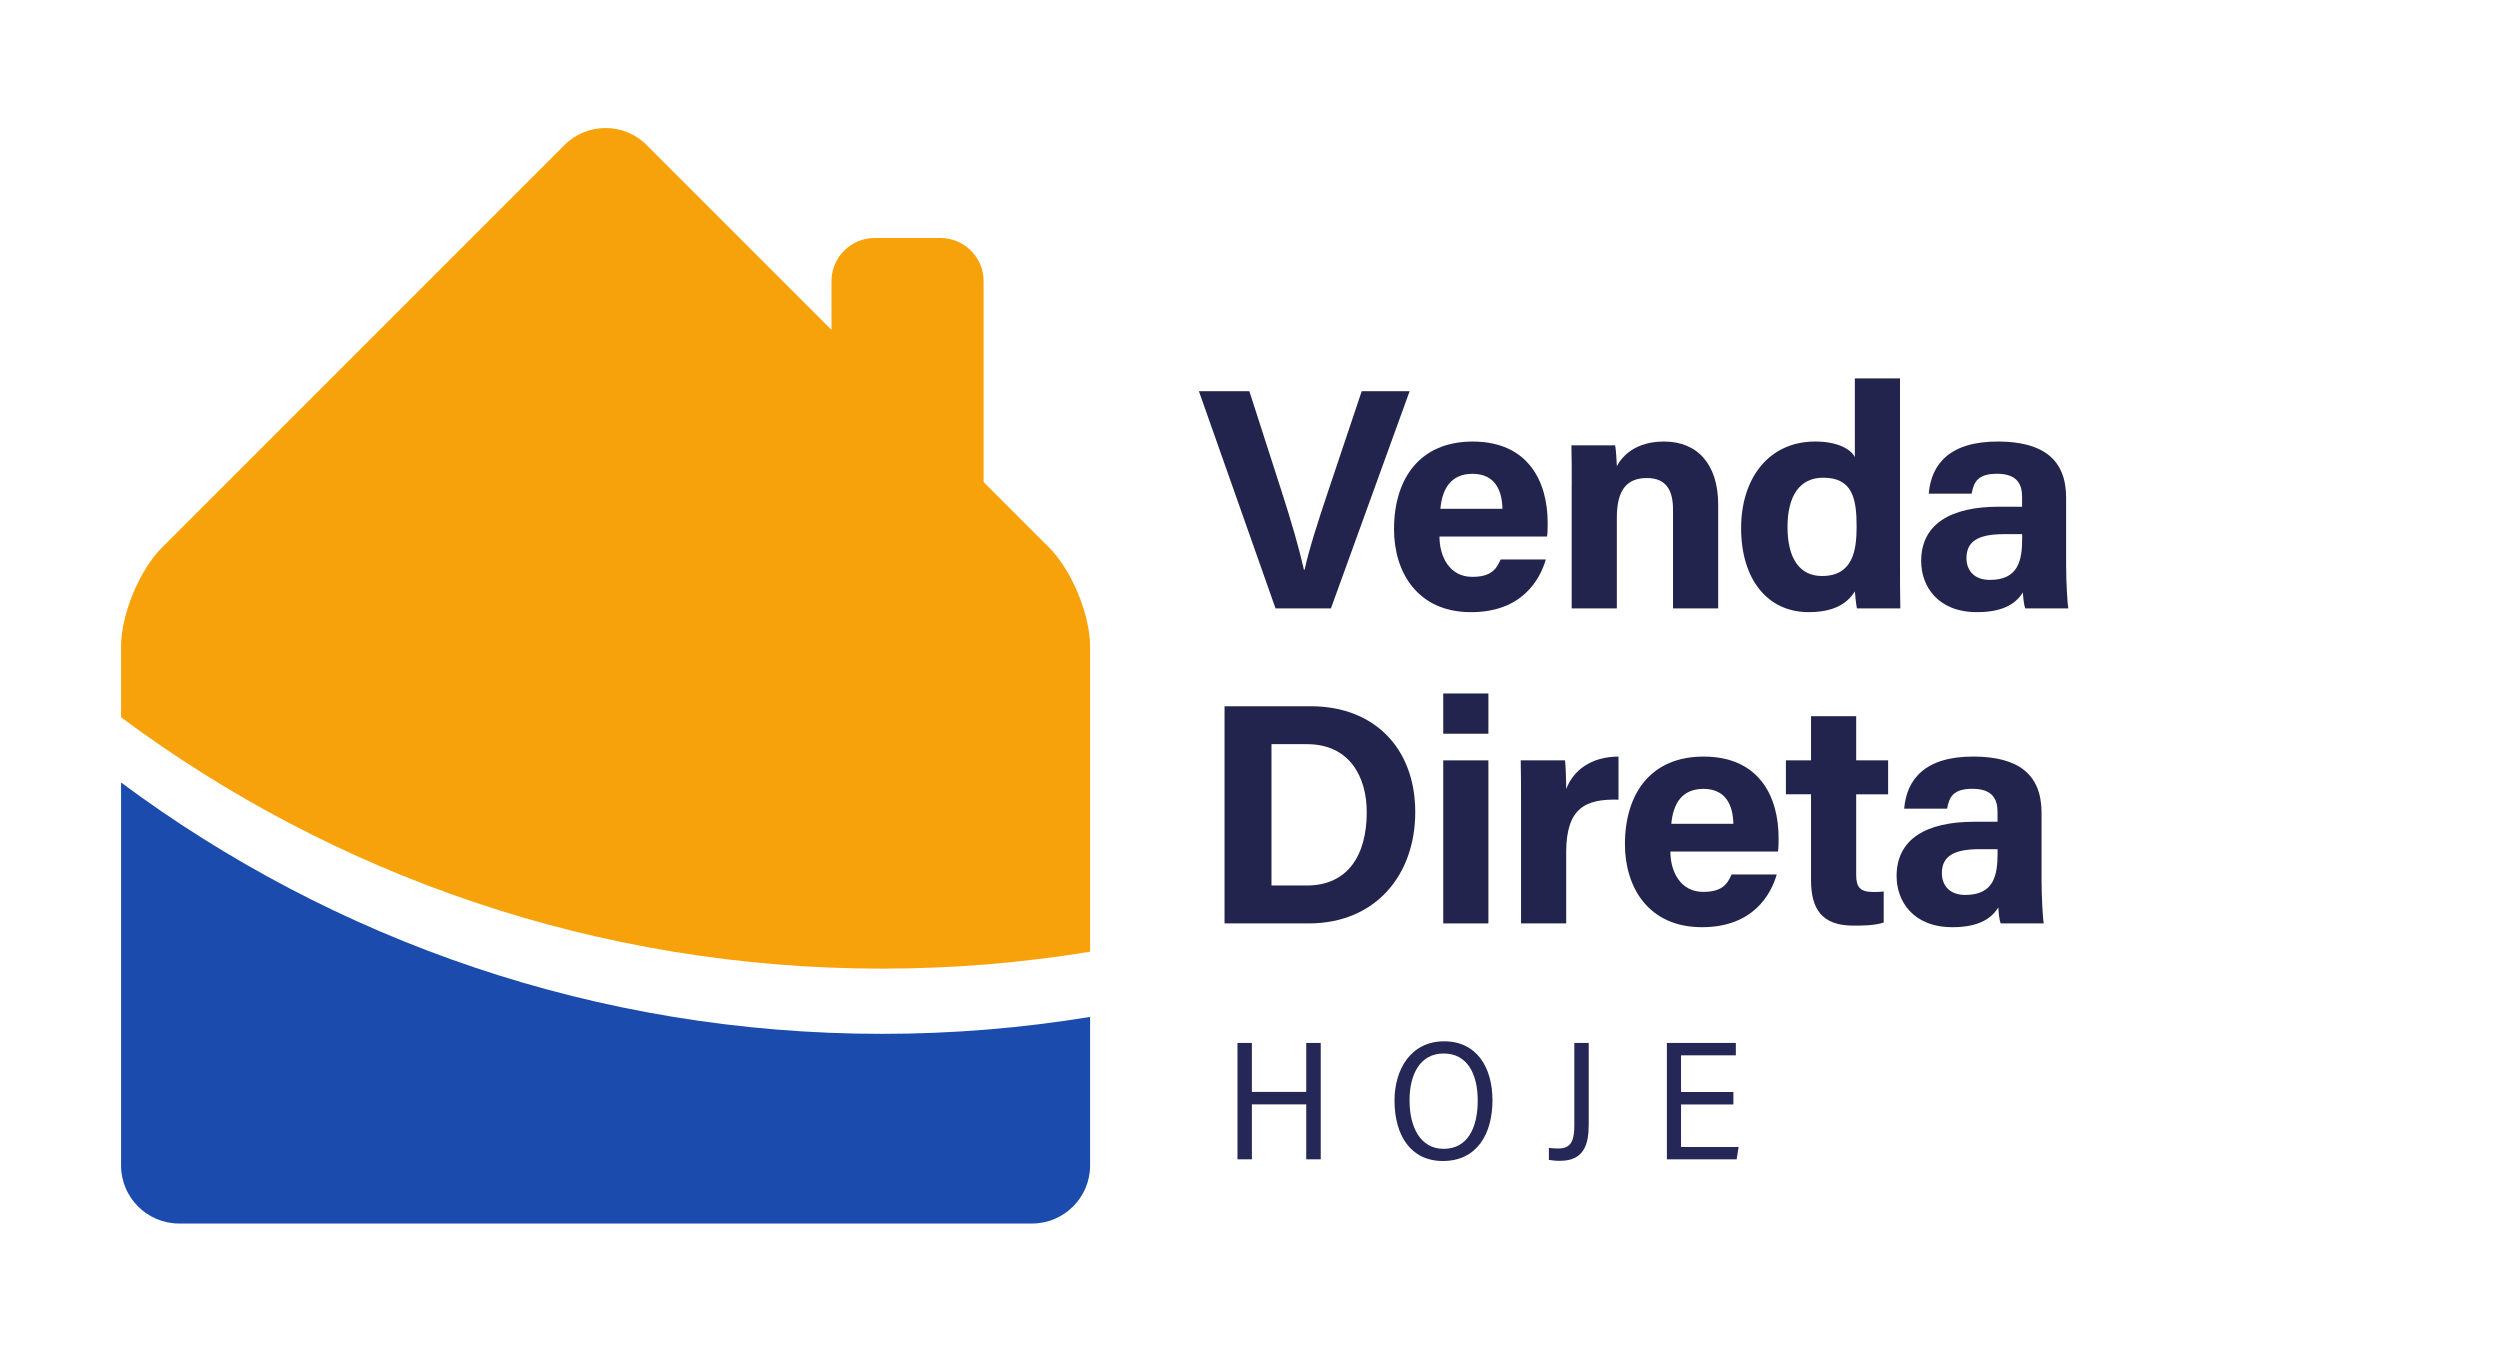 <svg xmlns="http://www.w3.org/2000/svg" xmlns:xlink="http://www.w3.org/1999/xlink" id="Layer_1" x="0px" y="0px" viewBox="0 0 1006.5 542" style="enable-background:new 0 0 1006.5 542;" xml:space="preserve"><style type="text/css">	.st0{fill:#F7A20B;}	.st1{fill:#1A4BAD;}	.st2{fill:#252756;}	.st3{fill:#23244E;}</style><path class="st0" d="M422.36,220.42l-26.36-26.36v-80.9c0-9.54-7.8-17.34-17.34-17.34H352.1c-9.54,0-17.34,7.8-17.34,17.34v19.64 L260.3,58.35c-9.08-9.08-23.92-9.08-32.99,0L65.25,220.42c-9.1,9.08-16.51,26.99-16.51,39.82v28.55 c85.58,63.59,191.57,101.19,306.35,101.19c28.56,0,56.51-2.35,83.78-6.82V260.24C438.87,247.41,431.44,229.5,422.36,220.42z"></path><path class="st1" d="M355.09,416.23c-114.78,0-220.77-37.6-306.35-101.19v154.22c0,12.82,10.5,23.33,23.33,23.33h343.47 c12.82,0,23.33-10.51,23.33-23.33v-59.85C411.6,413.88,383.65,416.23,355.09,416.23z"></path><g>	<path class="st2" d="M498.21,419.89h5.8v19.71h21.88v-19.71h5.84v46.85h-5.84v-22.12h-21.88v22.12h-5.8V419.89z"></path>	<path class="st2" d="M600.87,443.02c0,13.46-6.25,24.4-19.97,24.4c-12.95,0-19.47-10.32-19.47-24.36  c0-12.27,6.38-23.83,20.02-23.83C594.36,419.23,600.87,429.51,600.87,443.02z M567.48,442.96c0,10.99,4.45,19.56,13.74,19.56  c9.62,0,13.71-8.44,13.71-19.45c0-10.71-4.2-18.93-13.7-18.93C571.7,424.13,567.48,432.58,567.48,442.96z"></path>	<path class="st2" d="M639.62,452.83c0,7.94-1.94,14.52-11.57,14.52c-1.8,0-3.45-0.18-4.47-0.39v-4.83c1.1,0.18,2.55,0.25,3.94,0.25  c5.43,0,6.3-3.98,6.3-9.3v-33.19h5.8V452.83z"></path>	<path class="st2" d="M697.86,444.67h-21.07v17.12h23.17l-0.78,4.95h-28.09v-46.85h27.76v4.98h-22.06v14.78h21.07V444.67z"></path></g><g>	<path class="st3" d="M513.53,244.94l-30.85-87.44h20.31l13.01,40.39c3.94,12.22,6.95,22.59,8.97,31.52h0.25  c1.79-8.16,5.2-18.85,9.36-31.24l13.64-40.67h19.29l-31.68,87.44H513.53z"></path>	<path class="st3" d="M579.53,216c0.01,8.21,4.13,16.24,13.18,16.24c7.57,0,9.73-3.04,11.45-7.01h18.19  c-2.33,8.04-9.5,21.23-30.12,21.23c-21.62,0-31-16.17-31-33.39c0-20.59,10.57-35.3,31.65-35.3c22.55,0,30.21,16.31,30.21,32.7  c0,2.22,0,3.66-0.24,5.54H579.53z M604.88,204.84c-0.13-7.64-3.18-14.08-12.04-14.08c-8.71,0-12.21,6.01-12.94,14.08H604.88z"></path>	<path class="st3" d="M632.78,195.83c0-5.58,0-11.69-0.13-16.54h17.6c0.37,1.69,0.6,6.25,0.7,8.36c2.23-4.12,7.54-9.89,19.04-9.89  c13.19,0,21.75,8.91,21.75,25.41v41.76h-18.18v-39.74c0-7.38-2.46-12.73-10.48-12.73c-7.72,0-12.14,4.29-12.14,15.89v36.58h-18.18  V195.83z"></path>	<path class="st3" d="M764.94,152.35v74.54c0,5.98,0,12.03,0.13,18.04h-17.48c-0.37-1.97-0.71-5.36-0.83-6.86  c-3.17,5.17-8.82,8.38-18.63,8.38c-16.6,0-27.16-13.33-27.16-33.81c0-20.2,11.23-34.88,29.82-34.88c9.45,0,14.52,3.33,15.97,6.27  v-31.69H764.94z M719.65,212.17c0,12.8,4.99,19.73,13.88,19.73c12.5,0,13.94-10.43,13.94-19.86c0-11.23-1.59-19.72-13.47-19.72  C724.46,192.32,719.65,199.78,719.65,212.17z"></path>	<path class="st3" d="M831.83,227.97c0,6.25,0.51,15.38,0.89,16.96h-17.37c-0.51-1.3-0.89-4.76-0.92-6.42  c-2.38,3.69-6.84,7.94-18.46,7.94c-15.83,0-22.51-10.41-22.51-20.59c0-14.96,12.01-21.86,31.26-21.86c3.21,0,7.17,0,9.37,0V200  c0-4.67-1.68-9.26-10.11-9.26c-7.67,0-9.35,3.26-10.19,8.01h-17.28c0.98-11.67,8.2-21.11,28.16-20.99  c17.58,0.11,27.15,6.98,27.15,22.61V227.97z M814.12,215.05c-1.52,0-5.01,0-7.41,0c-10.95,0-15.01,3.34-15.01,9.67  c0,4.75,2.92,8.75,9.45,8.75c11.55,0,12.97-8.03,12.97-16.7V215.05z"></path>	<path class="st3" d="M493,284.33h34.67c25.47,0,42.11,16.77,42.11,42.62c0,25.5-16.15,44.82-42.91,44.82H493V284.33z M511.9,356.5  h14.18c16.76,0,24.17-12.47,24.17-29.5c0-14.28-6.94-27.4-24.06-27.4H511.9V356.5z"></path>	<path class="st3" d="M581.05,279.19h18.18v16.21h-18.18V279.19z M581.05,306.12h18.18v65.65h-18.18V306.12z"></path>	<path class="st3" d="M612.37,323.93c0-6.52-0.01-12.32-0.13-17.81h17.83c0.24,1.47,0.48,7.99,0.48,11.53  c2.9-7.5,9.9-12.99,21.06-13.05v17.34c-13.19-0.34-21.06,3.21-21.06,21.2v28.62h-18.18V323.93z"></path>	<path class="st3" d="M672.5,342.83c0.01,8.21,4.13,16.24,13.18,16.24c7.57,0,9.73-3.04,11.45-7.01h18.19  c-2.33,8.04-9.5,21.23-30.12,21.23c-21.62,0-31-16.17-31-33.39c0-20.59,10.57-35.3,31.65-35.3c22.55,0,30.21,16.31,30.21,32.7  c0,2.22,0,3.66-0.24,5.53H672.5z M697.85,331.67c-0.13-7.64-3.18-14.07-12.04-14.07c-8.71,0-12.21,6-12.94,14.07H697.85z"></path>	<path class="st3" d="M719,306.12h10.12v-17.78h18.18v17.78h12.86v13.67h-12.86v32.4c0,4.98,1.52,6.92,6.94,6.92  c1.01,0,2.78-0.01,4.14-0.2v12.5c-3.61,1.22-8.55,1.25-12.22,1.25c-12.81,0-17.04-6.85-17.04-18.34v-34.54H719V306.12z"></path>	<path class="st3" d="M821.94,354.81c0,6.25,0.51,15.38,0.89,16.96h-17.37c-0.51-1.3-0.89-4.76-0.92-6.42  c-2.38,3.69-6.84,7.94-18.46,7.94c-15.83,0-22.51-10.41-22.51-20.59c0-14.96,12.01-21.86,31.26-21.86c3.21,0,7.17,0,9.37,0v-4.01  c0-4.67-1.68-9.26-10.11-9.26c-7.67,0-9.35,3.26-10.19,8.01h-17.28c0.98-11.66,8.2-21.11,28.16-20.99  c17.58,0.11,27.15,6.98,27.15,22.61V354.81z M804.22,341.88c-1.52,0-5.01,0-7.41,0c-10.95,0-15.01,3.34-15.01,9.67  c0,4.75,2.92,8.75,9.45,8.75c11.55,0,12.97-8.03,12.97-16.7V341.88z"></path></g></svg>